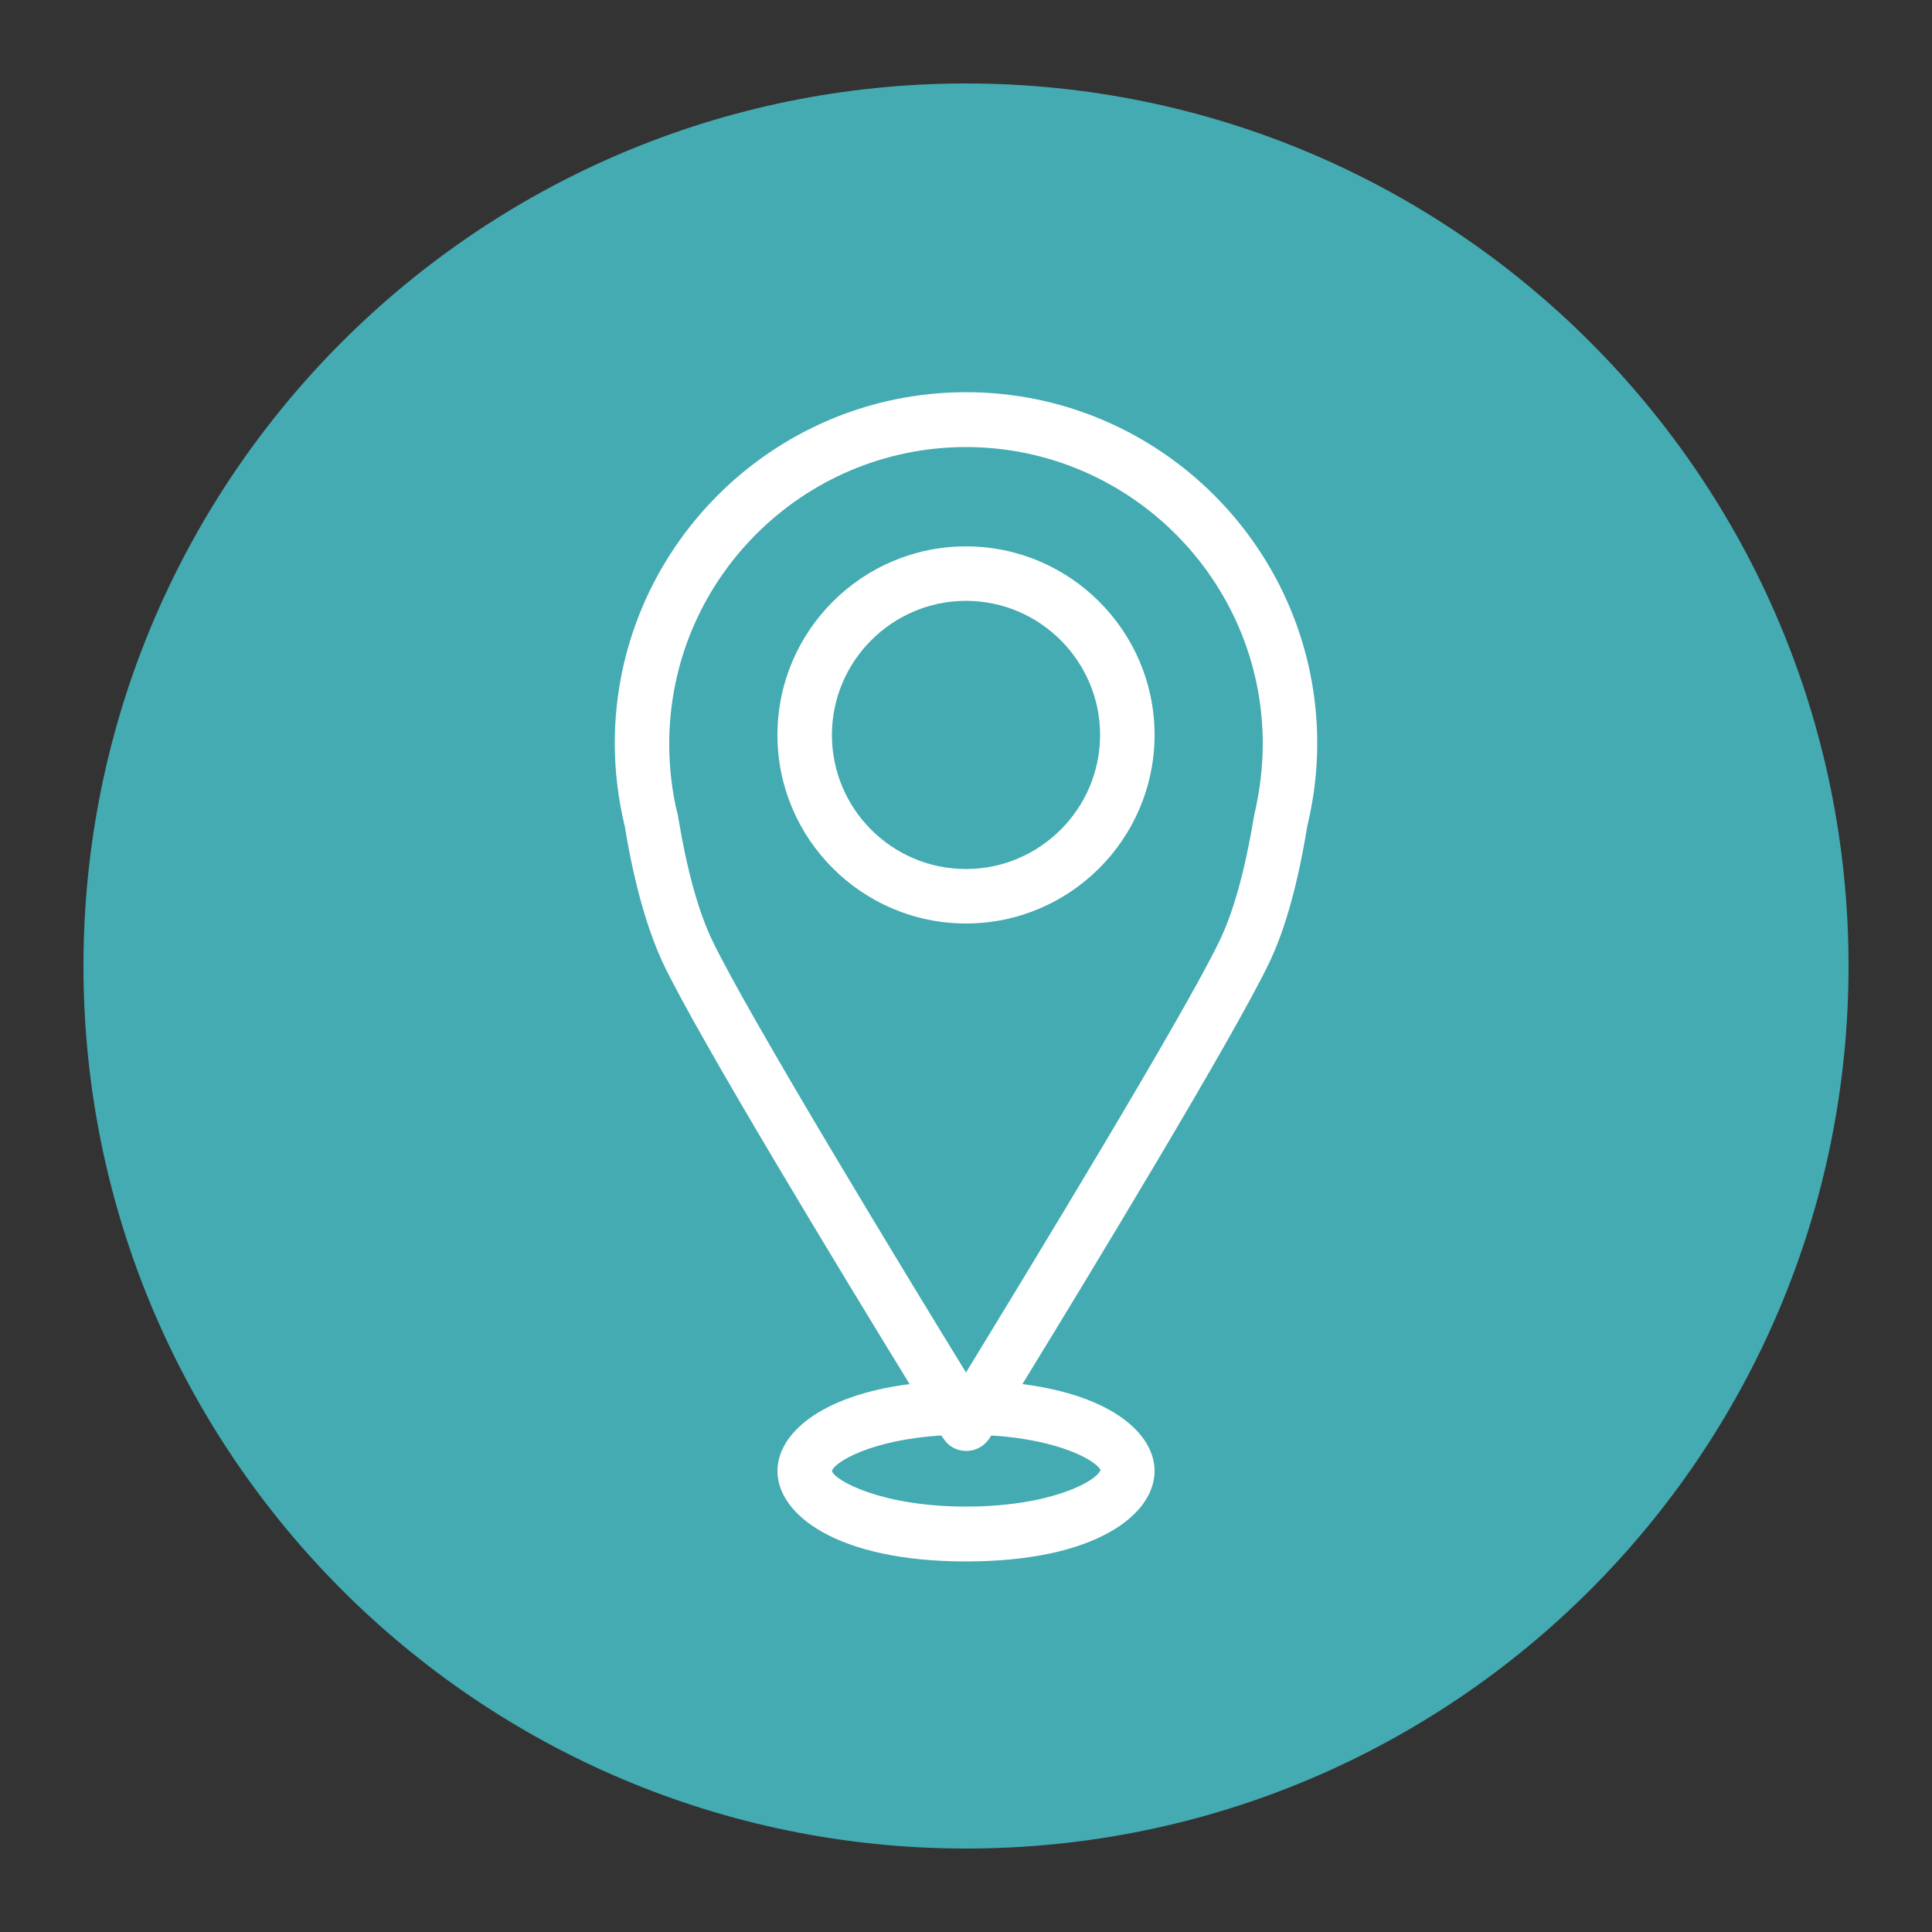<svg xmlns="http://www.w3.org/2000/svg" id="Calque_1" data-name="Calque 1" viewBox="0 0 50 50"><rect x="0" y="0" width="50" height="50" fill="#333333" stroke="none"/><defs><style>      .cls-1 {        fill: #fff;      }      .cls-2 {        fill: #43abb1;      }    </style></defs><path class="cls-2" d="M25,47.84c12.62,0,22.84-10.23,22.84-22.84S37.62,2.16,25,2.16,2.16,12.39,2.16,25s10.23,22.84,22.84,22.84"></path><g><path class="cls-1" d="M33.83,21.39c.17-.7.26-1.43.26-2.15,0-5.01-4.08-9.09-9.09-9.09s-9.09,4.08-9.09,9.09c0,.72.09,1.45.26,2.15.24,1.47.58,2.66.99,3.54.89,1.88,4.65,8.07,6.38,10.89-2.33.3-3.42,1.3-3.42,2.25,0,1.12,1.53,2.34,4.88,2.34s4.88-1.21,4.88-2.34c0-.95-1.08-1.95-3.42-2.25,1.73-2.82,5.48-9.01,6.38-10.89.42-.87.75-2.06.99-3.54ZM28.47,38.06c-.1.27-1.27.93-3.47.93s-3.4-.68-3.47-.92c.06-.23,1.02-.81,2.83-.92.02.03.04.06.05.07.13.21.35.33.6.33s.47-.13.6-.33c0-.01.02-.04.05-.07,1.79.11,2.74.67,2.83.91ZM32.46,21.09s0,.04-.01.05c-.22,1.34-.52,2.44-.88,3.19-.9,1.89-5.02,8.65-6.57,11.19-1.56-2.54-5.67-9.3-6.57-11.19-.36-.75-.66-1.85-.88-3.19,0-.02,0-.04-.01-.05-.15-.6-.22-1.22-.22-1.84,0-4.24,3.45-7.68,7.68-7.68s7.68,3.45,7.68,7.68c0,.62-.08,1.24-.22,1.84Z"></path><path class="cls-1" d="M25,14.14c-2.69,0-4.88,2.19-4.88,4.88s2.19,4.88,4.88,4.88,4.88-2.19,4.88-4.88-2.19-4.88-4.88-4.88ZM25,22.49c-1.92,0-3.47-1.56-3.47-3.47s1.56-3.47,3.47-3.47,3.47,1.56,3.47,3.47-1.56,3.47-3.47,3.47Z"></path></g></svg>